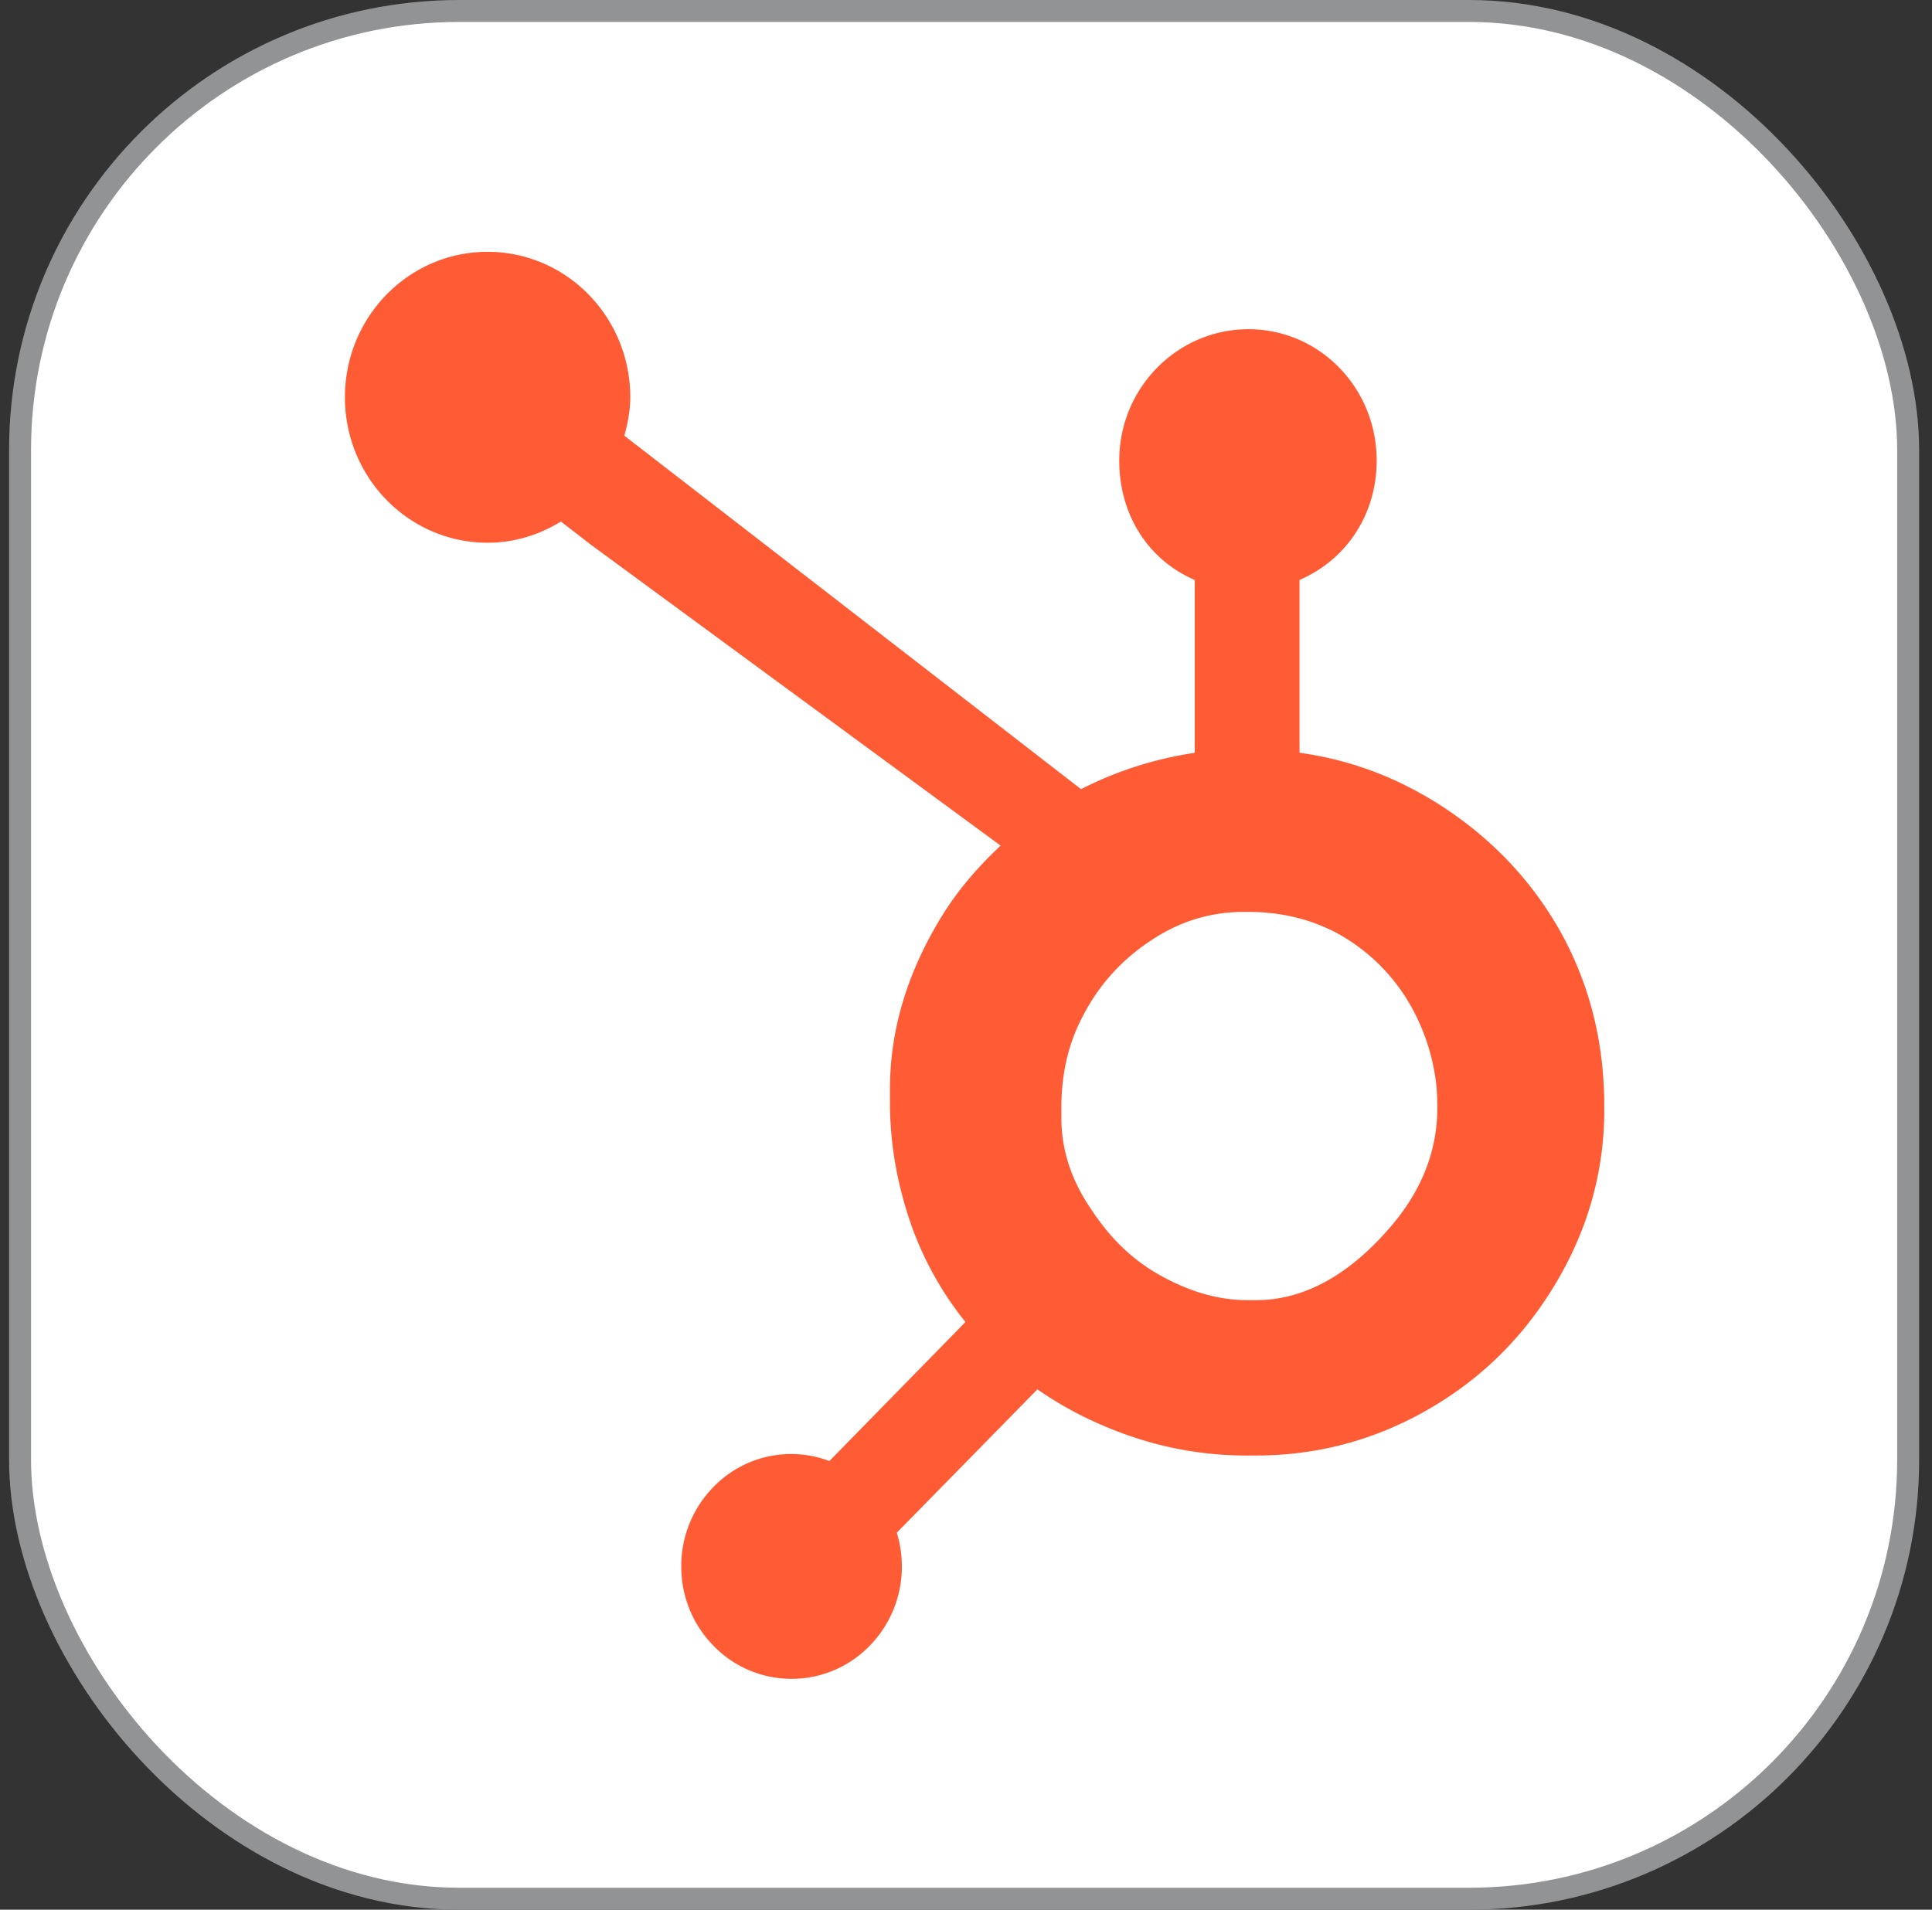 <?xml version="1.0" encoding="UTF-8"?>
<svg xmlns="http://www.w3.org/2000/svg" viewBox="0 0 88 87"><rect x="0" y="0" width="88" height="87" fill="#333333" stroke="none"/><g fill="none" fill-rule="evenodd" transform="translate(.414)"><rect width="86" height="86" x=".5" y=".5" fill="#FFF" stroke="#919395" rx="20"/><path fill="#FF5C35" fill-rule="nonzero" d="M64.727 36.395c-1.856-1.102-3.781-1.8-5.95-2.101v-7.872c2.169-.939 3.515-3.017 3.515-5.441 0-3.305-2.6-5.983-5.839-5.983-3.242 0-5.887 2.678-5.887 5.983 0 2.424 1.269 4.502 3.438 5.441v7.875a16.758 16.758 0 0 0-5.178 1.655c-3.357-2.599-14.363-11.124-20.802-16.103.153-.561.27-1.14.27-1.75 0-3.66-2.907-6.627-6.5-6.627-3.591 0-6.497 2.967-6.497 6.627 0 3.66 2.909 6.627 6.5 6.627 1.226 0 2.36-.365 3.337-.966l1.359 1.05 18.67 13.714c-.986.924-1.906 1.974-2.641 3.153-1.49 2.404-2.4 5.049-2.4 7.933v.602c0 2.025.377 3.937 1.02 5.733a15.123 15.123 0 0 0 2.419 4.283l-6.197 6.332a4.922 4.922 0 0 0-5.278 1.18 5.136 5.136 0 0 0-1.47 3.622c0 1.368.523 2.653 1.473 3.62a4.942 4.942 0 0 0 3.552 1.501 4.946 4.946 0 0 0 3.553-1.5 5.142 5.142 0 0 0 1.471-3.621c0-.53-.08-1.046-.231-1.537l6.405-6.53a16.367 16.367 0 0 0 2.846 1.588c2.01.886 4.23 1.426 6.66 1.426h.444c2.686 0 5.22-.643 7.6-1.958 2.51-1.39 4.474-3.29 5.958-5.717 1.491-2.433 2.312-5.122 2.312-8.08v-.147c0-2.91-.66-5.594-2.048-8.053-1.413-2.478-3.4-4.464-5.884-5.96ZM62.785 56.05c-1.738 1.97-3.737 3.182-5.996 3.182h-.372c-1.29 0-2.552-.363-3.788-1.024-1.392-.728-2.45-1.767-3.317-3.081-.896-1.29-1.382-2.7-1.382-4.194v-.453c0-1.469.277-2.862.973-4.177a8.983 8.983 0 0 1 3.09-3.444c1.313-.883 2.716-1.316 4.279-1.316h.145c1.417 0 2.759.285 4.024.945a8.586 8.586 0 0 1 3.161 2.931 9.441 9.441 0 0 1 1.417 4.118c.024.31.036.626.036.929 0 2.018-.756 3.887-2.27 5.584Z"/></g></svg>